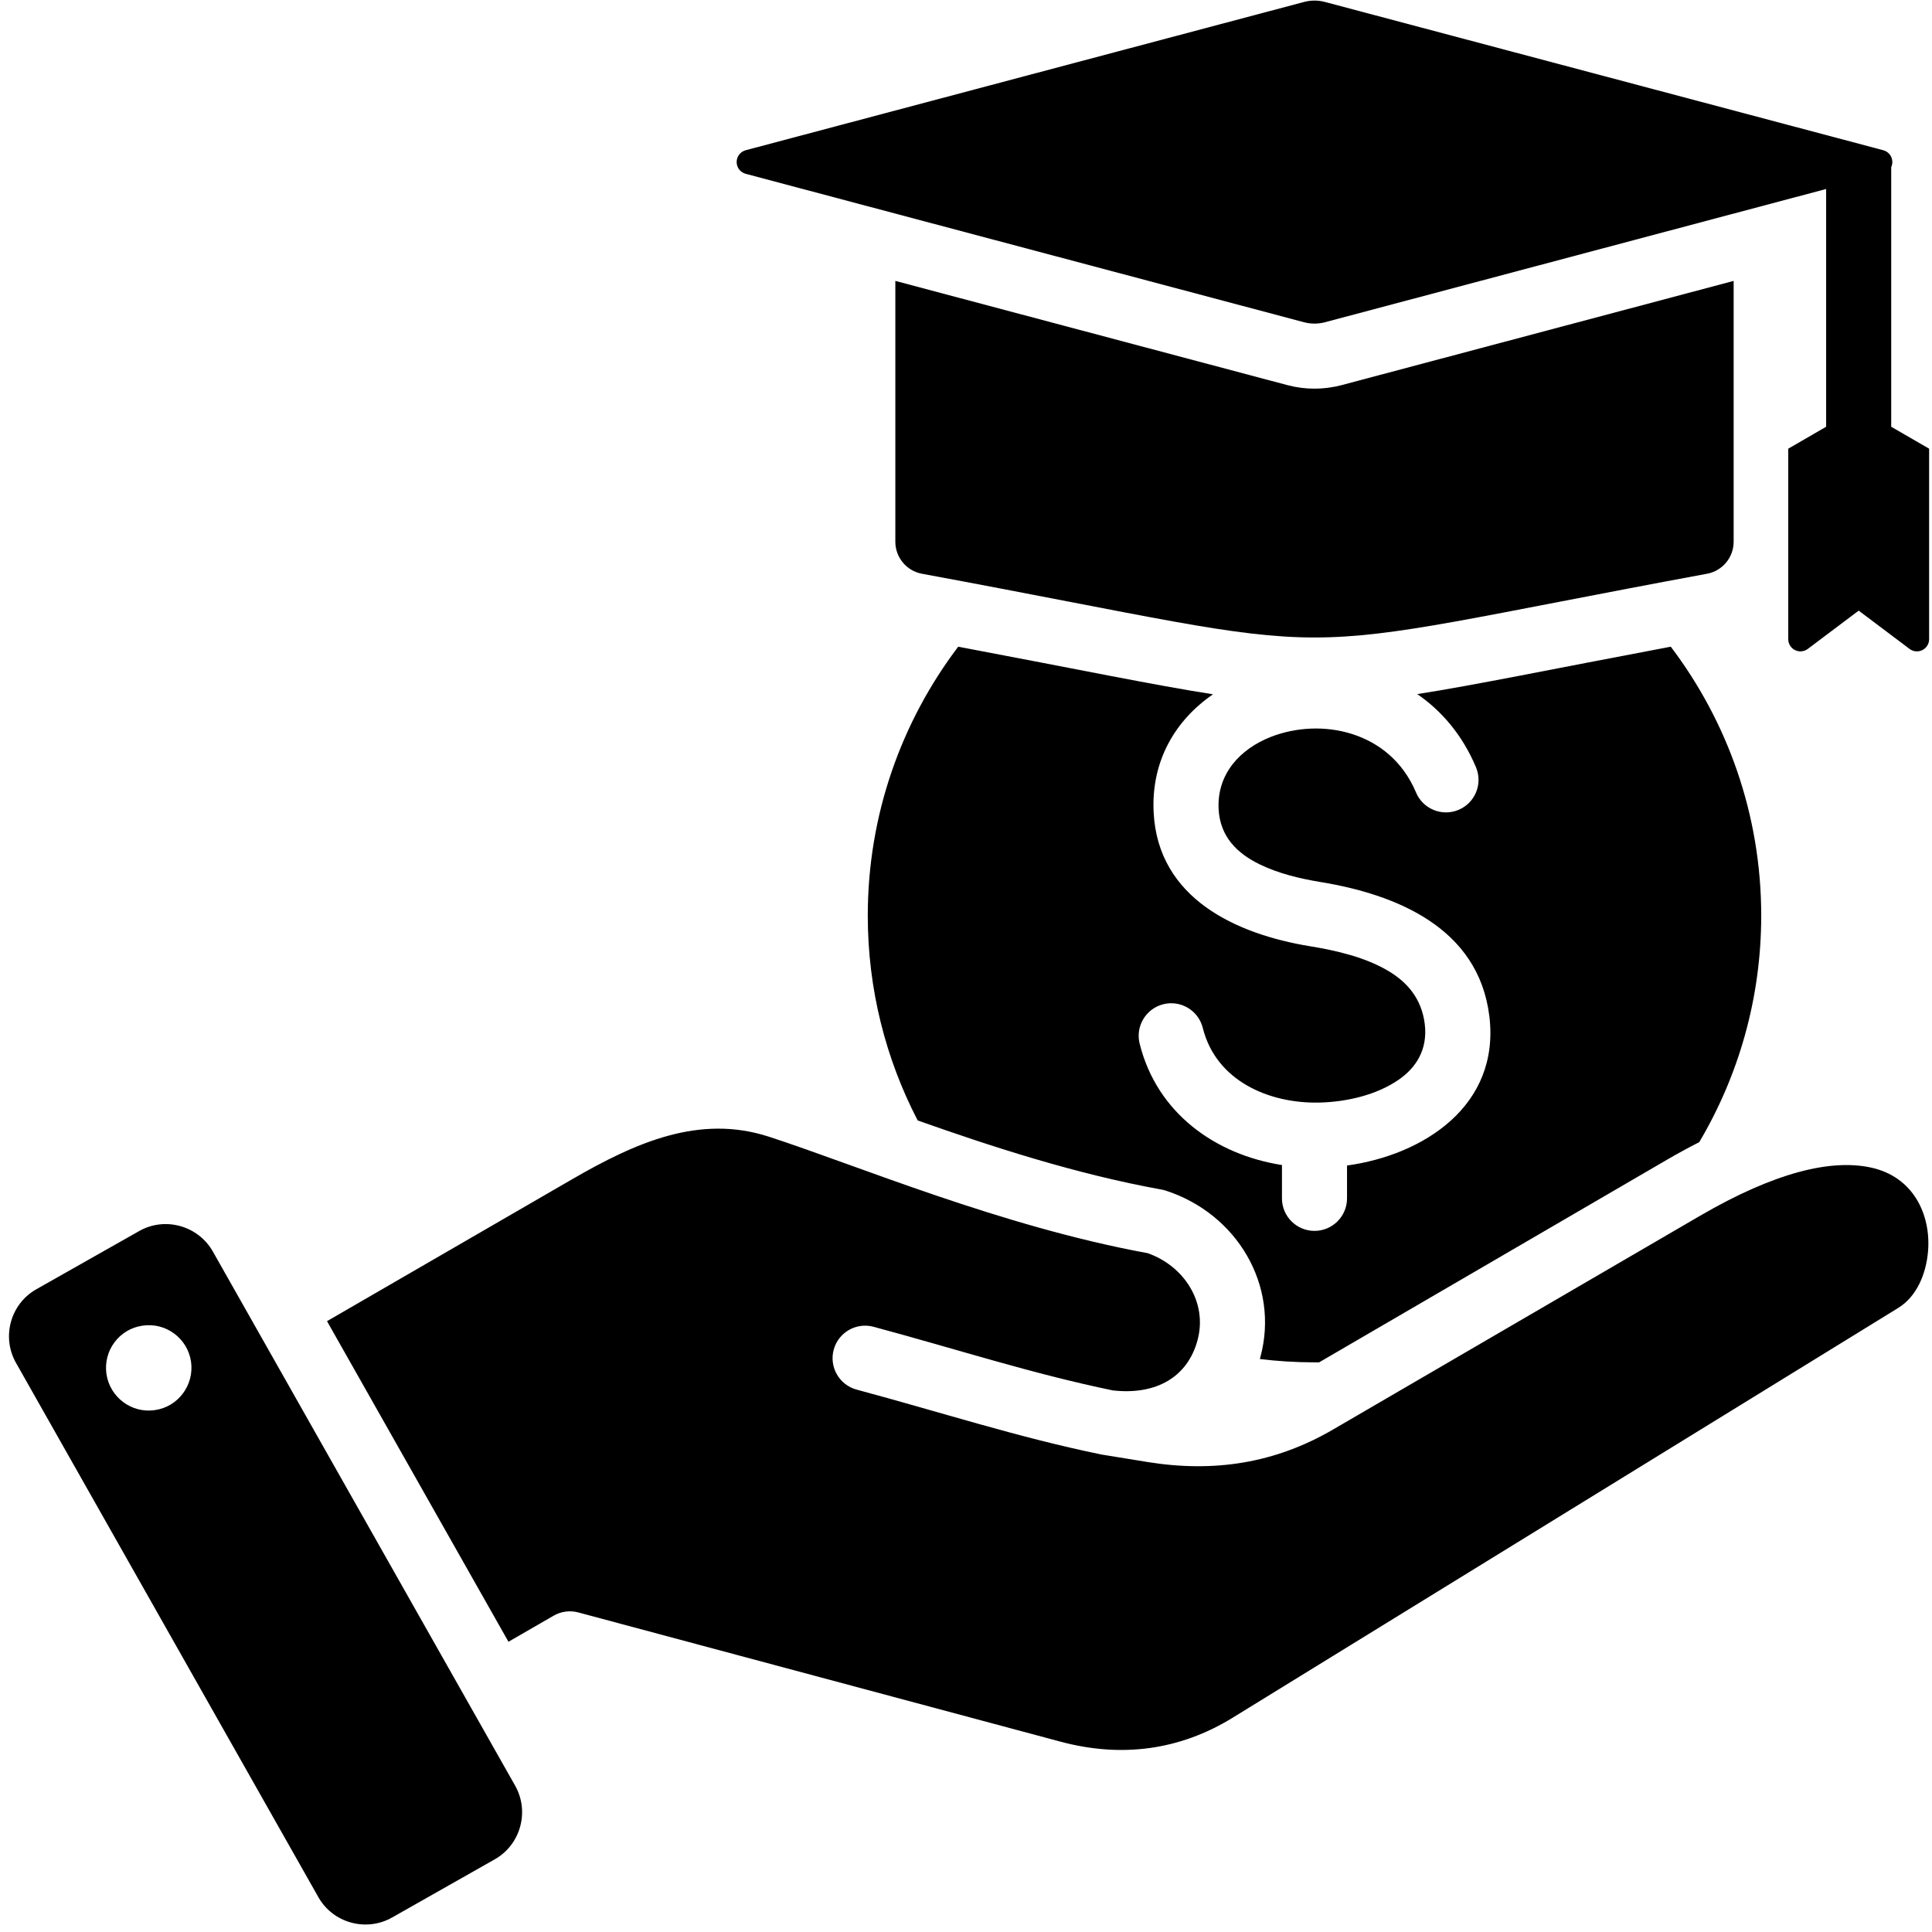 <svg xmlns="http://www.w3.org/2000/svg" xmlns:xlink="http://www.w3.org/1999/xlink" width="500" zoomAndPan="magnify" viewBox="0 0 375 375" height="500" preserveAspectRatio="xMidYMid meet" version="1.0"><path fill="#000000" d="M 354.453 36.684 L 257.172 62.547 C 255.844 62.898 254.445 62.898 253.113 62.547 L 144.742 33.738 C 143.703 33.461 142.98 32.523 142.984 31.449 C 142.984 30.375 143.707 29.438 144.742 29.16 L 253.117 0.379 C 254.445 0.023 255.84 0.023 257.168 0.379 L 365.543 29.16 C 366.582 29.438 367.301 30.375 367.301 31.449 C 367.301 31.801 367.223 32.141 367.082 32.445 L 367.082 82.832 L 374.441 87.09 L 374.441 124.062 C 374.441 124.961 373.934 125.781 373.129 126.184 C 372.328 126.582 371.367 126.496 370.648 125.957 L 360.77 118.523 L 350.887 125.957 C 350.172 126.496 349.211 126.582 348.406 126.184 C 347.605 125.781 347.098 124.961 347.098 124.062 L 347.098 87.09 L 354.453 82.832 Z M 275.09 134.723 C 286.414 132.957 301.145 129.891 324.297 125.523 C 335.309 140.062 341.852 158.156 341.852 177.723 C 341.852 193.75 337.461 208.789 329.82 221.695 C 327.789 222.723 325.699 223.859 323.543 225.113 L 256.047 264.426 C 255.746 264.43 255.445 264.43 255.145 264.43 C 251.551 264.43 248.012 264.211 244.535 263.785 C 244.57 263.652 244.605 263.52 244.645 263.387 C 248.395 249.434 240.023 235.551 226.281 231.102 C 226.012 231.012 225.738 230.945 225.457 230.895 C 208.773 227.879 192.285 222.492 178.121 217.477 C 171.934 205.555 168.434 192.035 168.434 177.723 C 168.434 158.156 174.977 140.062 185.988 125.523 C 209.312 129.922 224.09 133 235.445 134.762 C 228.16 139.762 223.434 147.648 223.918 157.625 L 223.918 157.629 C 224.738 174.453 240.047 181.32 254.199 183.652 L 254.207 183.652 C 259.41 184.504 265.07 185.805 269.59 188.531 C 273.176 190.691 275.945 193.867 276.547 198.777 C 277.141 203.715 274.867 207.242 271.465 209.586 C 267.172 212.547 261.355 213.883 256.125 214.008 C 246.176 214.242 235.996 209.703 233.461 199.52 C 232.617 196.137 229.188 194.074 225.809 194.918 C 222.426 195.758 220.363 199.188 221.203 202.57 C 224.574 216.102 235.949 224.113 248.828 226.133 L 248.828 232.602 C 248.828 236.086 251.656 238.914 255.145 238.914 C 258.629 238.914 261.457 236.086 261.457 232.602 L 261.457 226.227 C 276.289 224.18 291.184 214.645 289.086 197.262 L 289.082 197.25 C 286.973 179.949 270.797 173.57 256.246 171.188 C 252.293 170.539 248.102 169.531 244.477 167.758 C 240.25 165.691 236.797 162.492 236.531 157.012 C 236.199 150.141 240.789 145.348 246.641 143.043 C 256.328 139.23 269.785 141.773 274.848 153.82 C 276.199 157.031 279.902 158.543 283.113 157.191 C 286.328 155.84 287.84 152.137 286.488 148.926 C 283.867 142.688 279.848 138 275.09 134.723 Z M 336.5 54.523 L 336.5 105.152 C 336.5 108.195 334.332 110.809 331.336 111.363 C 242.176 127.859 268.109 127.859 178.949 111.363 C 175.957 110.809 173.785 108.195 173.785 105.152 C 173.785 94.965 173.785 72.004 173.785 54.523 L 249.871 74.75 C 253.324 75.668 256.961 75.668 260.414 74.75 Z M 63.473 256.438 L 111.039 228.898 C 123.34 221.785 135.719 216.242 149.23 220.629 C 166.344 226.18 194.25 238.016 222.758 243.238 C 229.855 245.727 234.41 252.816 232.445 260.109 L 232.445 260.113 C 230.516 267.301 224.398 270.824 216 269.879 C 200.301 266.637 185.723 261.875 169.555 257.527 C 166.188 256.625 162.723 258.621 161.816 261.988 C 160.914 265.352 162.91 268.82 166.277 269.723 C 182.789 274.16 197.672 279.012 213.715 282.305 L 213.727 282.305 C 213.809 282.324 213.895 282.34 213.98 282.352 L 222.812 283.789 C 222.816 283.789 222.824 283.793 222.832 283.793 C 235.688 285.84 247.484 284.031 258.738 277.473 L 329.902 236.027 C 344.574 227.48 355.367 224.988 363.023 226.594 C 371.543 228.379 374.801 235.961 374.234 242.848 C 373.863 247.332 371.988 251.691 368.449 253.867 L 239.312 333.375 L 239.309 333.379 C 228.973 339.758 217.645 341.203 205.914 338.074 L 112.25 312.973 C 110.629 312.539 108.906 312.766 107.457 313.605 L 98.691 318.664 Z M 41.305 242.902 L 99.996 346.609 C 102.824 351.641 101.039 358.062 96.035 360.891 L 76.074 372.203 C 71.043 375.031 64.625 373.246 61.797 368.238 L 3.105 264.531 C 0.254 259.5 2.039 253.078 7.043 250.25 L 27.027 238.938 C 32.031 236.109 38.453 237.895 41.305 242.902 Z M 27.668 257.309 C 23.137 257.953 20.012 262.16 20.66 266.691 C 21.332 271.219 25.539 274.375 30.07 273.699 C 34.598 273.055 37.727 268.82 37.078 264.289 C 36.406 259.762 32.199 256.633 27.668 257.309 Z M 27.668 257.309 " fill-opacity="1" fill-rule="evenodd"/></svg>